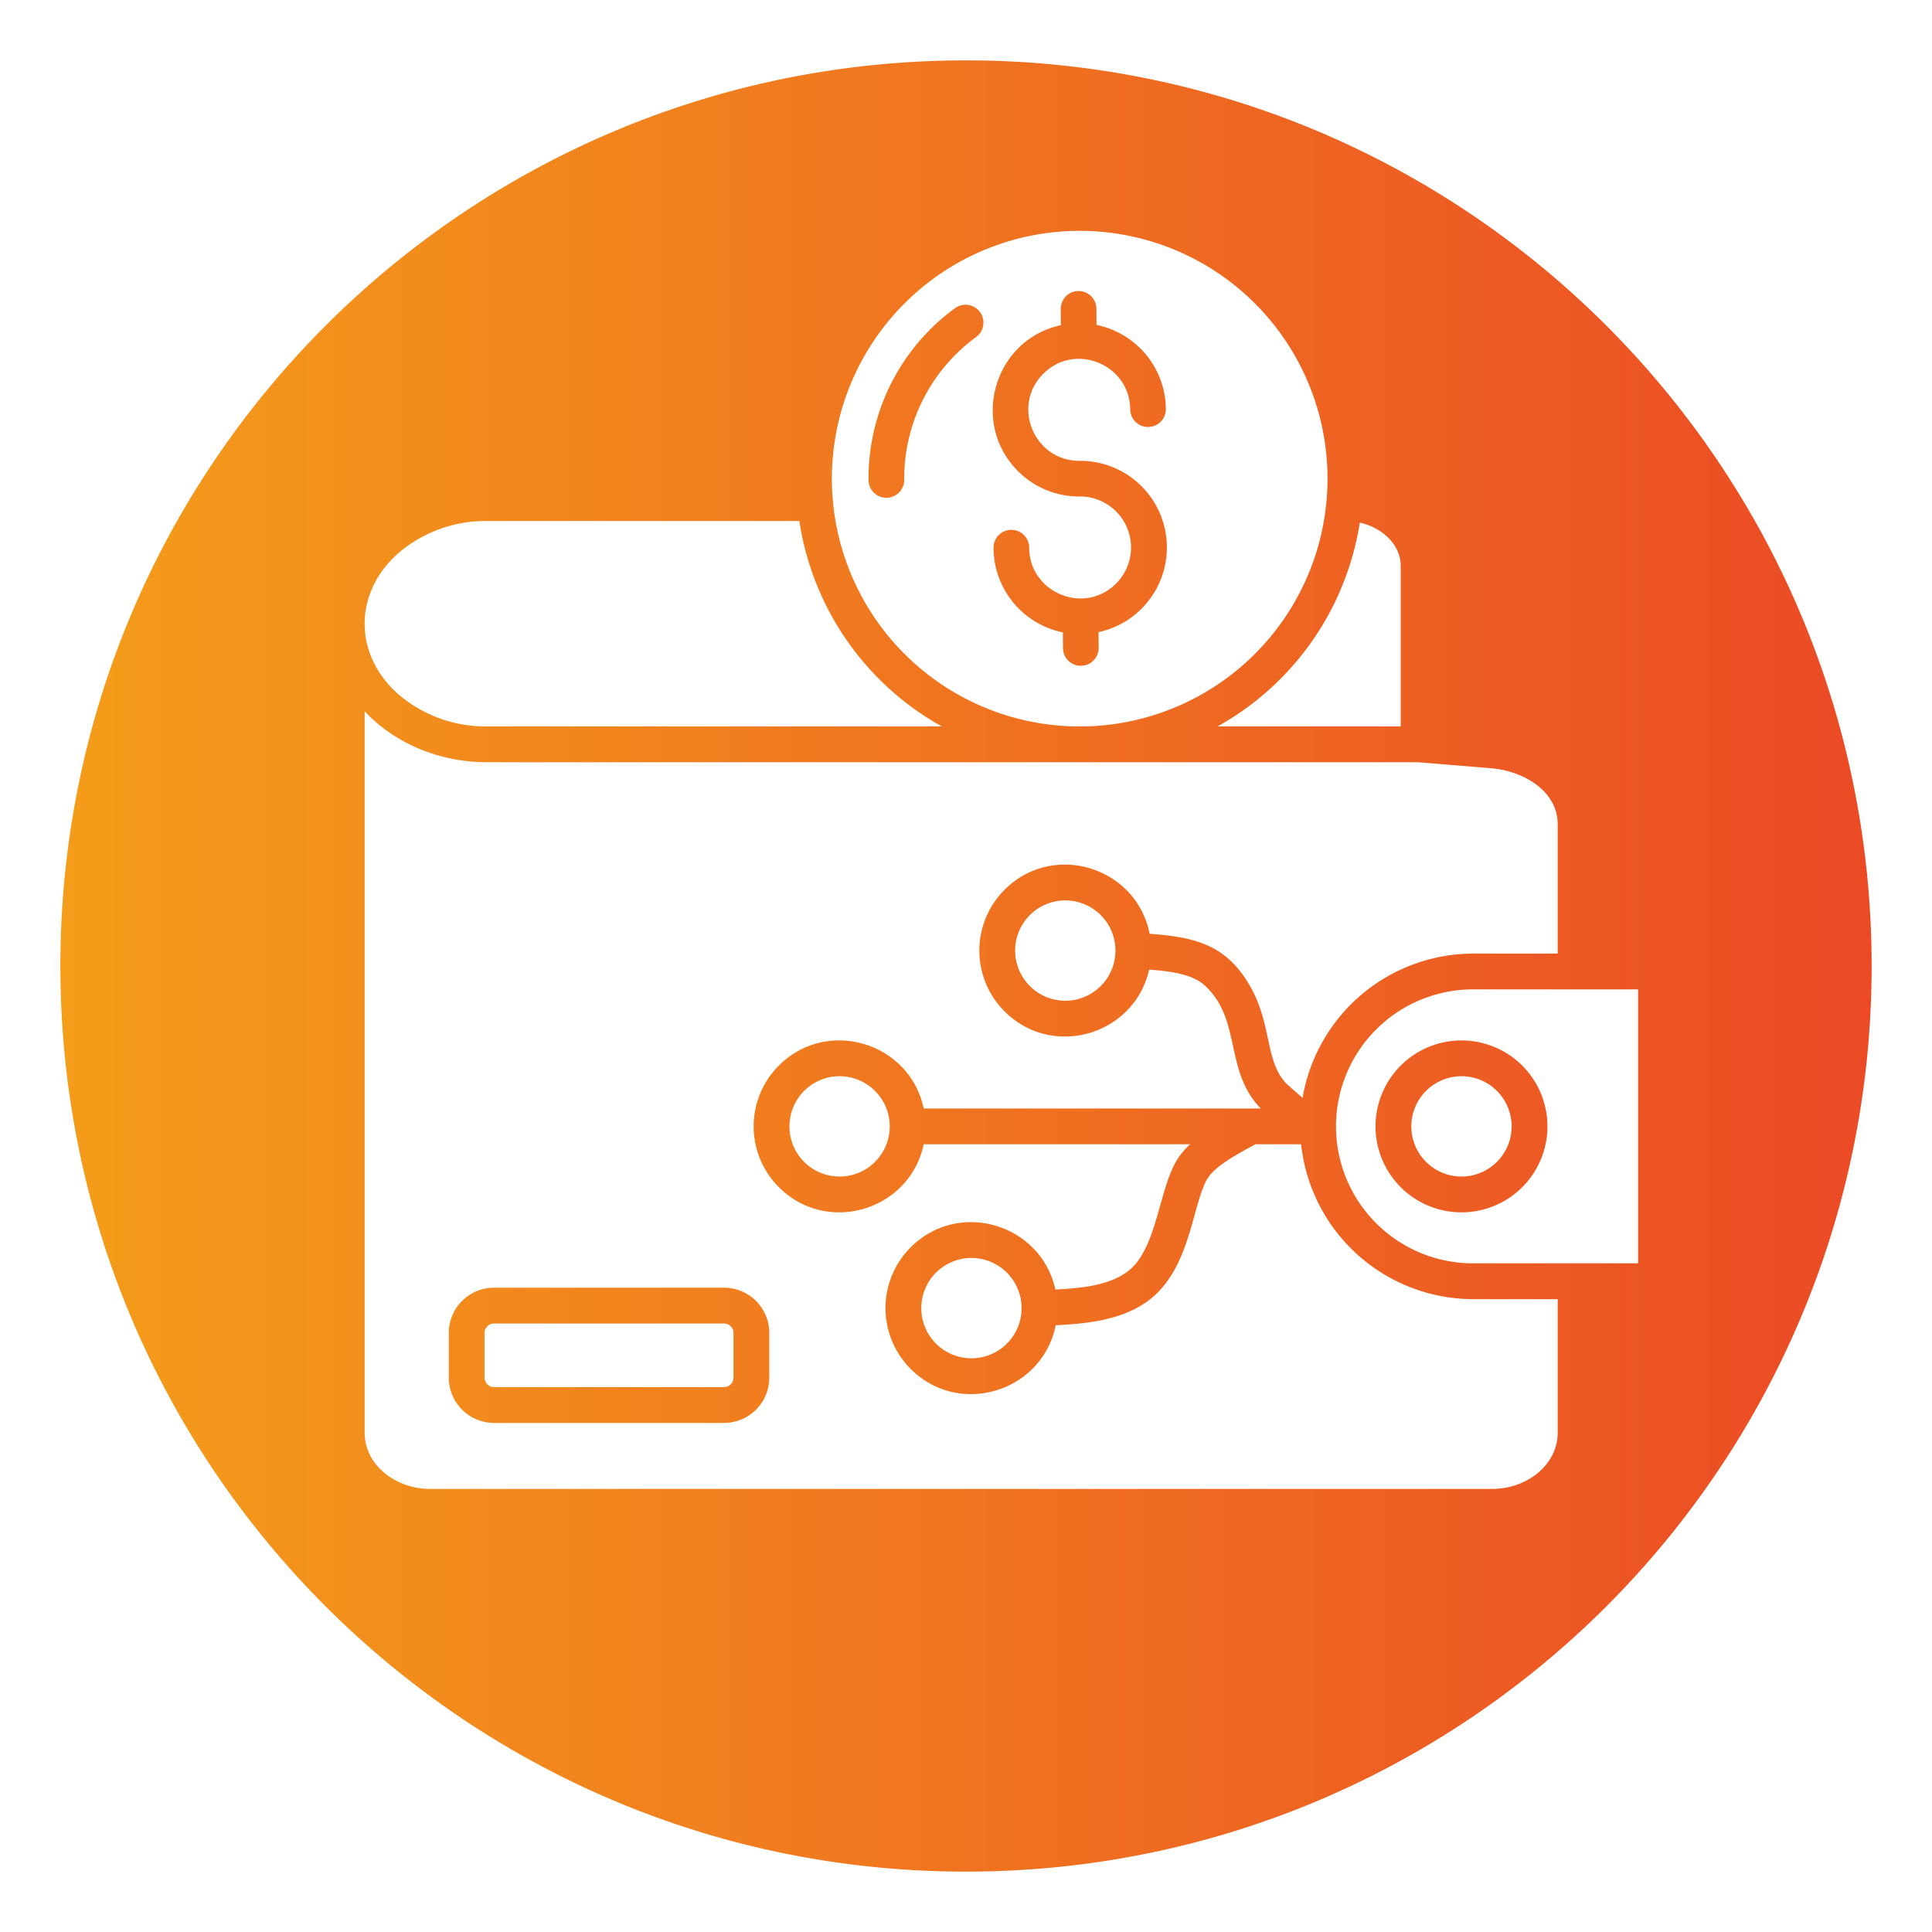 <svg id="Layer_1" viewBox="0 0 512 512" xmlns="http://www.w3.org/2000/svg" xmlns:xlink="http://www.w3.org/1999/xlink" data-name="Layer 1"><linearGradient id="linear-gradient" gradientUnits="userSpaceOnUse" x1="16" x2="496" y1="256" y2="256"><stop offset="0" stop-color="#f49d1a"/><stop offset="1" stop-color="#eb4a25"/></linearGradient><path d="m256 16c132.549 0 240 107.451 240 240s-107.451 240-240 240-240-107.451-240-240 107.451-240 240-240zm-16.376 111.169a46.457 46.457 0 0 1 19.058-37.858 4.733 4.733 0 0 0 -5.6-7.635 55.859 55.859 0 0 0 -22.912 45.53 4.725 4.725 0 1 0 9.45-.037zm120.739 11.322a75.158 75.158 0 0 1 -37.688 54.016h48.525v-42.5c0-5.887-5.164-10.257-10.833-11.515zm-110.782 54.016a75.157 75.157 0 0 1 -37.742-54.431h-82.772a35.565 35.565 0 0 0 -23.183 8.239c-12.333 10.6-12.333 27.352 0 37.953a35.565 35.565 0 0 0 23.183 8.239zm82.686-112.393a65.672 65.672 0 1 0 .6 92.872 65.661 65.661 0 0 0 -.6-92.872zm-51.158 1.825.028 4.241c-17.759 3.837-24.156 26.051-11.25 38.787a22.858 22.858 0 0 0 16.262 6.608 13.519 13.519 0 0 1 9.706 23c-8.476 8.588-23.049 2.483-23.111-9.388a4.726 4.726 0 1 0 -9.451.037 22.96 22.96 0 0 0 18.38 22.365l.028 4.212a4.726 4.726 0 0 0 9.451-.037l-.028-4.241a22.959 22.959 0 0 0 -5.012-45.4c-11.984.078-18.125-14.466-9.706-23 8.468-8.58 23.049-2.51 23.111 9.388a4.726 4.726 0 0 0 9.451-.036 22.959 22.959 0 0 0 -18.38-22.365l-.028-4.21a4.726 4.726 0 1 0 -9.451.037zm-150.209 259.316a11.985 11.985 0 0 0 -11.962 11.963v11.906a11.984 11.984 0 0 0 11.962 11.962h61a11.986 11.986 0 0 0 11.962-11.962v-11.906a11.985 11.985 0 0 0 -11.962-11.963zm61 9.488h-61a2.493 2.493 0 0 0 -2.474 2.475v11.906a2.493 2.493 0 0 0 2.474 2.476h61a2.494 2.494 0 0 0 2.474-2.474v-11.908a2.494 2.494 0 0 0 -2.474-2.475zm198.457-98.027h22.454v-34.172c0-9.251-9.5-14.277-17.667-14.951l-19.368-1.593h-246.709c-12.726 0-24.536-5.065-32.437-13.508v191.153c0 8.7 8.348 14.932 17.278 14.932h281.623c8.929 0 17.277-6.228 17.277-14.932v-35.354h-22.454a45.933 45.933 0 0 1 -45.541-41.044h-12.113l-.556.3c-4.329 2.345-10.081 5.463-12.093 8.693-3.62 5.811-4.316 20.17-12.19 29.16-7.044 8.043-18.016 9.3-28.085 9.8-3.566 17.656-25.547 24.465-38.437 11.575a22.779 22.779 0 0 1 0-32.215c12.76-12.759 34.5-6.237 38.351 11.172 7.232-.37 16.315-1.145 21.055-6.557 6.032-6.887 6.691-20.6 11.264-27.937a19.818 19.818 0 0 1 3.381-3.992h-70.6c-3.714 17.528-25.571 24.185-38.392 11.364a22.778 22.778 0 0 1 0-32.215c12.821-12.821 34.678-6.164 38.392 11.363h89.326c-9.8-10.115-4.926-23.534-14.877-32.631-3.3-3.021-9.221-3.758-14.7-4.172-3.922 17.342-25.6 23.787-38.327 11.063a22.779 22.779 0 0 1 0-32.215c12.918-12.918 34.951-6.047 38.454 11.664 11.99.865 20.3 2.867 26.6 13.836 5.9 10.259 3.9 20.029 9.712 25.943l4.216 3.729a45.945 45.945 0 0 1 45.164-38.26zm43.763 9.484h-43.766a36.3 36.3 0 0 0 0 72.6h43.766zm-176.676 71.177a13.292 13.292 0 1 0 13.292 13.292 13.306 13.306 0 0 0 -13.292-13.292zm-34.944-48.166a13.292 13.292 0 1 0 13.292 13.289 13.307 13.307 0 0 0 -13.292-13.289zm59.814-46.592a13.292 13.292 0 1 0 13.292 13.293 13.307 13.307 0 0 0 -13.292-13.293zm105 46.592a13.292 13.292 0 1 0 13.286 13.289 13.307 13.307 0 0 0 -13.292-13.292zm-16.114-2.811a22.779 22.779 0 1 0 32.215 0 22.779 22.779 0 0 0 -32.215 0z" fill="url(#linear-gradient)" fill-rule="evenodd"/></svg>